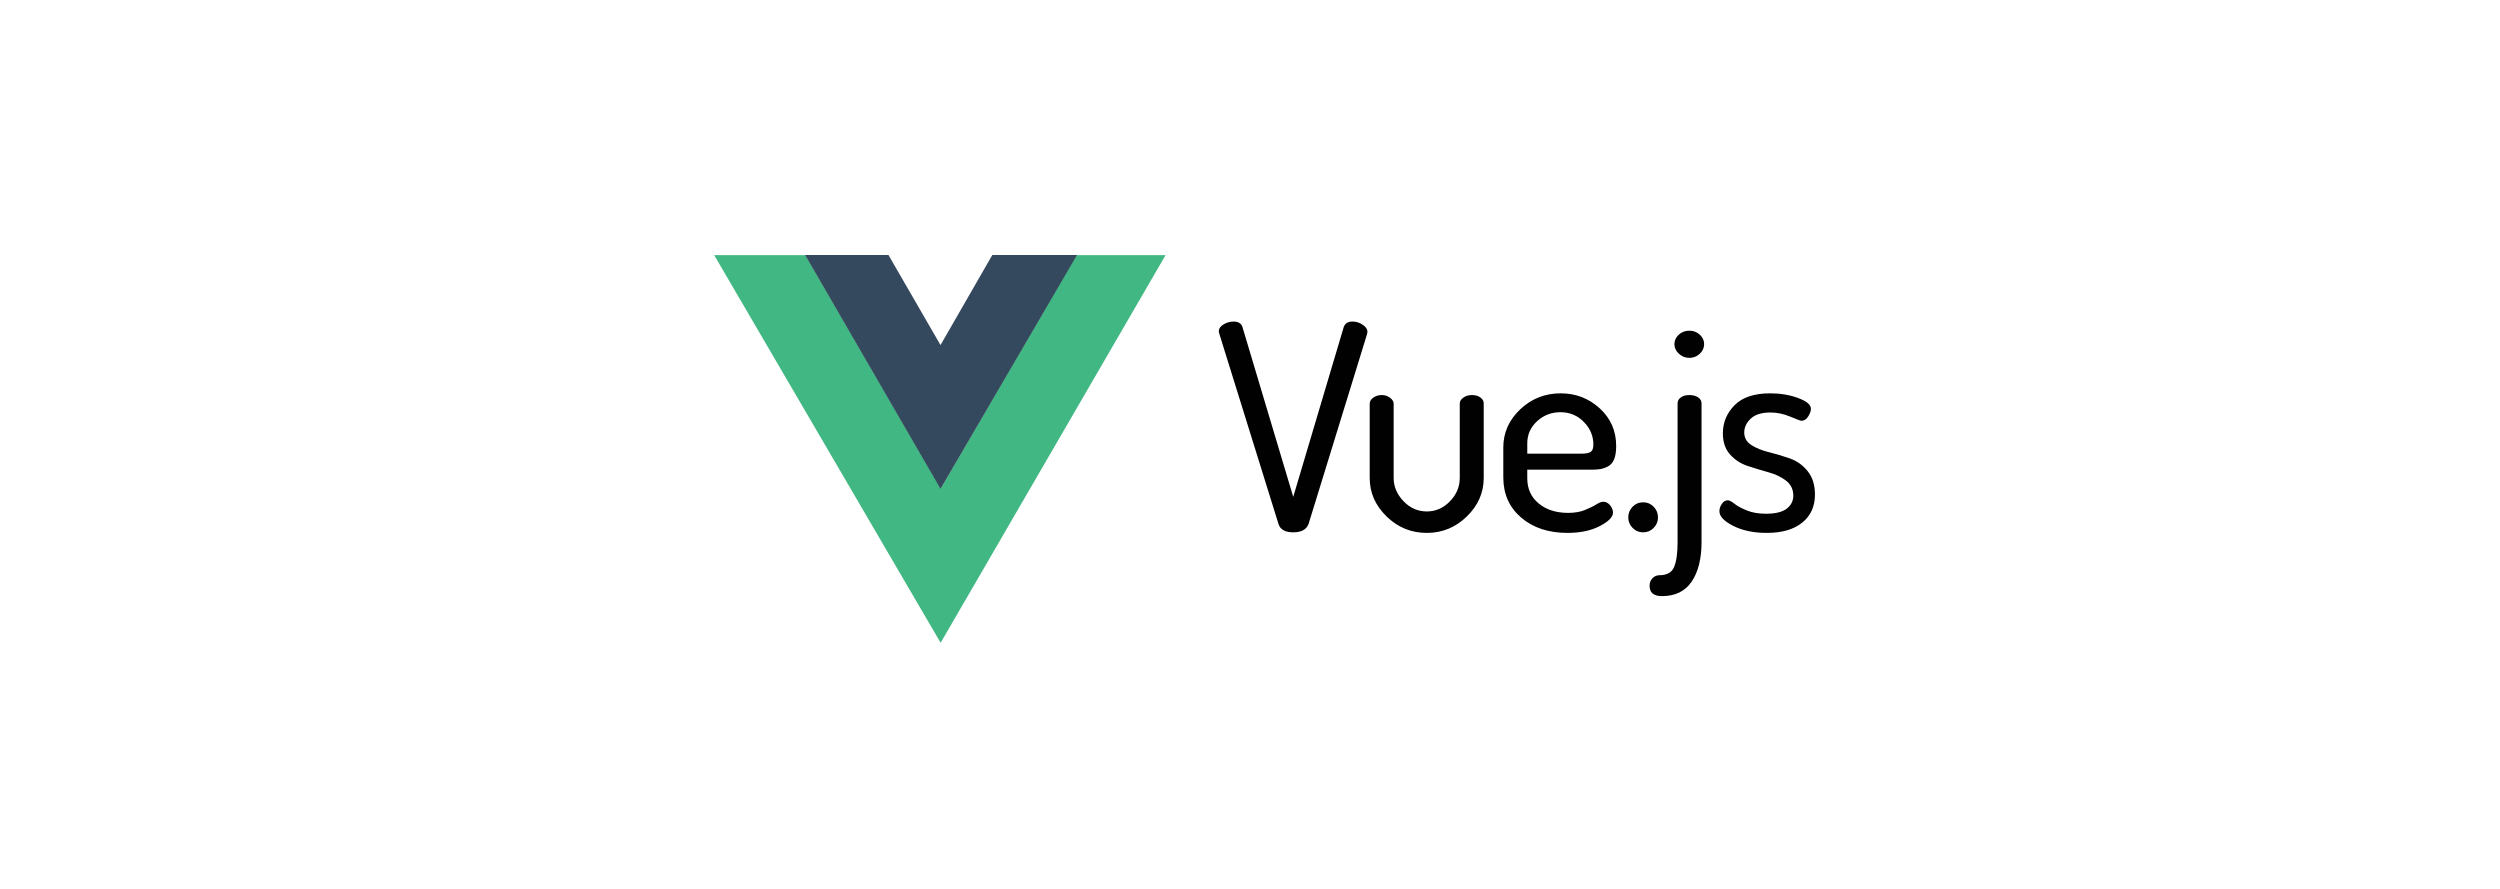 <?xml version="1.0" encoding="utf-8"?>
<svg xmlns="http://www.w3.org/2000/svg" width="357" height="127" viewBox="0 0 357 127" fill="none">
<path fill-rule="evenodd" clip-rule="evenodd" d="M153.724 36.429H166.447L134.321 91.79L101.983 36.429H114.995L134.321 69.757L153.724 36.429Z" fill="#41B883"/>
<path fill-rule="evenodd" clip-rule="evenodd" d="M141.7 36.417H153.801L134.304 69.816L114.963 36.417H126.875L134.304 49.275L141.7 36.417Z" fill="#35495E"/>
<path fill-rule="evenodd" clip-rule="evenodd" d="M174.039 47.347C174.039 46.938 174.266 46.598 174.719 46.326C175.173 46.053 175.647 45.917 176.141 45.917C176.828 45.917 177.254 46.176 177.419 46.693L184.674 70.953L191.888 46.693C192.08 46.176 192.492 45.917 193.124 45.917C193.647 45.917 194.134 46.067 194.588 46.367C195.041 46.666 195.268 47.006 195.268 47.388C195.268 47.415 195.261 47.456 195.247 47.51C195.234 47.565 195.227 47.619 195.227 47.673L186.859 74.833C186.557 75.623 185.828 76.017 184.674 76.017C183.52 76.017 182.819 75.623 182.572 74.833L174.122 47.673C174.067 47.51 174.039 47.401 174.039 47.347ZM195.593 68.257V57.639C195.593 57.312 195.765 57.026 196.108 56.781C196.452 56.536 196.857 56.413 197.324 56.413C197.764 56.413 198.155 56.543 198.499 56.801C198.842 57.06 199.014 57.339 199.014 57.639V68.257C199.014 69.482 199.481 70.585 200.416 71.565C201.35 72.545 202.463 73.035 203.755 73.035C205.019 73.035 206.118 72.552 207.052 71.586C207.987 70.619 208.454 69.51 208.454 68.257V57.597C208.454 57.298 208.625 57.025 208.969 56.78C209.312 56.535 209.718 56.413 210.185 56.413C210.68 56.413 211.085 56.529 211.401 56.76C211.717 56.991 211.875 57.27 211.875 57.597V68.257C211.875 70.354 211.071 72.185 209.464 73.75C207.856 75.316 205.953 76.099 203.755 76.099C201.529 76.099 199.612 75.316 198.004 73.75C196.397 72.185 195.593 70.354 195.593 68.257ZM214.672 68.175V63.887C214.672 61.791 215.476 59.98 217.084 58.455C218.691 56.931 220.622 56.168 222.875 56.168C225.019 56.168 226.874 56.883 228.44 58.312C230.007 59.742 230.79 61.532 230.79 63.683C230.79 64.472 230.694 65.106 230.501 65.582C230.309 66.059 230.014 66.399 229.615 66.603C229.217 66.807 228.846 66.937 228.502 66.991C228.159 67.046 227.698 67.073 227.121 67.073H218.094V68.298C218.094 69.796 218.636 70.994 219.722 71.892C220.807 72.791 222.216 73.24 223.947 73.24C224.854 73.24 225.644 73.104 226.317 72.831C226.99 72.559 227.533 72.294 227.945 72.035C228.358 71.776 228.687 71.647 228.935 71.647C229.319 71.647 229.649 71.817 229.924 72.158C230.199 72.498 230.336 72.845 230.336 73.199C230.336 73.825 229.711 74.465 228.461 75.118C227.21 75.772 225.665 76.099 223.823 76.099C221.13 76.099 218.932 75.37 217.228 73.914C215.524 72.457 214.672 70.544 214.672 68.175ZM218.094 64.786H225.72C226.434 64.786 226.915 64.697 227.162 64.52C227.41 64.343 227.533 63.996 227.533 63.479C227.533 62.254 227.08 61.178 226.173 60.252C225.266 59.327 224.153 58.864 222.834 58.864C221.543 58.864 220.43 59.292 219.495 60.15C218.561 61.008 218.094 62.063 218.094 63.315L218.094 64.786ZM232.516 73.893C232.516 73.294 232.722 72.784 233.134 72.362C233.547 71.94 234.055 71.729 234.66 71.729C235.237 71.729 235.731 71.94 236.144 72.362C236.556 72.784 236.762 73.294 236.762 73.893C236.762 74.465 236.556 74.962 236.144 75.384C235.731 75.806 235.237 76.017 234.66 76.017C234.055 76.017 233.547 75.806 233.134 75.384C232.722 74.962 232.516 74.465 232.516 73.893ZM235.561 83.654C235.561 83.219 235.699 82.858 235.974 82.572C236.248 82.286 236.578 82.143 236.963 82.143C238.035 82.143 238.735 81.748 239.065 80.959C239.395 80.169 239.56 78.985 239.56 77.406V57.597C239.56 57.244 239.718 56.958 240.034 56.74C240.35 56.522 240.755 56.413 241.25 56.413C241.745 56.413 242.157 56.522 242.486 56.74C242.816 56.958 242.981 57.244 242.981 57.597V77.406C242.981 79.774 242.514 81.653 241.58 83.042C240.645 84.43 239.23 85.125 237.334 85.125C236.152 85.125 235.561 84.635 235.561 83.654ZM239.106 49.143C239.106 48.626 239.312 48.177 239.725 47.796C240.137 47.414 240.645 47.224 241.25 47.224C241.827 47.224 242.322 47.414 242.734 47.796C243.146 48.177 243.352 48.626 243.352 49.143C243.352 49.661 243.146 50.117 242.734 50.511C242.322 50.906 241.827 51.104 241.25 51.104C240.673 51.104 240.171 50.906 239.745 50.511C239.319 50.117 239.106 49.661 239.106 49.143ZM245.532 72.994C245.532 72.64 245.648 72.293 245.882 71.953C246.116 71.613 246.397 71.442 246.727 71.442C246.947 71.442 247.263 71.606 247.675 71.933C248.087 72.259 248.678 72.579 249.448 72.892C250.217 73.205 251.124 73.362 252.168 73.362C253.542 73.362 254.538 73.117 255.157 72.627C255.775 72.137 256.084 71.524 256.084 70.789C256.084 69.89 255.741 69.176 255.054 68.645C254.366 68.114 253.528 67.712 252.539 67.44C251.55 67.168 250.56 66.868 249.571 66.541C248.582 66.215 247.744 65.67 247.057 64.908C246.37 64.145 246.026 63.138 246.026 61.886C246.026 60.334 246.583 58.993 247.695 57.863C248.808 56.733 250.505 56.168 252.786 56.168C254.243 56.168 255.575 56.392 256.785 56.842C257.994 57.291 258.598 57.801 258.598 58.373C258.598 58.7 258.468 59.068 258.207 59.476C257.946 59.884 257.623 60.089 257.238 60.089C257.128 60.089 256.599 59.891 255.651 59.496C254.703 59.102 253.762 58.904 252.827 58.904C251.563 58.904 250.622 59.197 250.004 59.782C249.386 60.368 249.076 61.028 249.076 61.763C249.076 62.525 249.42 63.124 250.107 63.56C250.794 63.996 251.639 64.336 252.642 64.581C253.645 64.826 254.641 65.126 255.63 65.48C256.62 65.834 257.458 66.439 258.145 67.297C258.832 68.155 259.176 69.264 259.176 70.626C259.176 72.314 258.571 73.648 257.362 74.628C256.153 75.608 254.463 76.098 252.292 76.098C250.423 76.098 248.829 75.765 247.51 75.098C246.191 74.431 245.532 73.73 245.532 72.994Z" fill="#010101"/>
</svg>